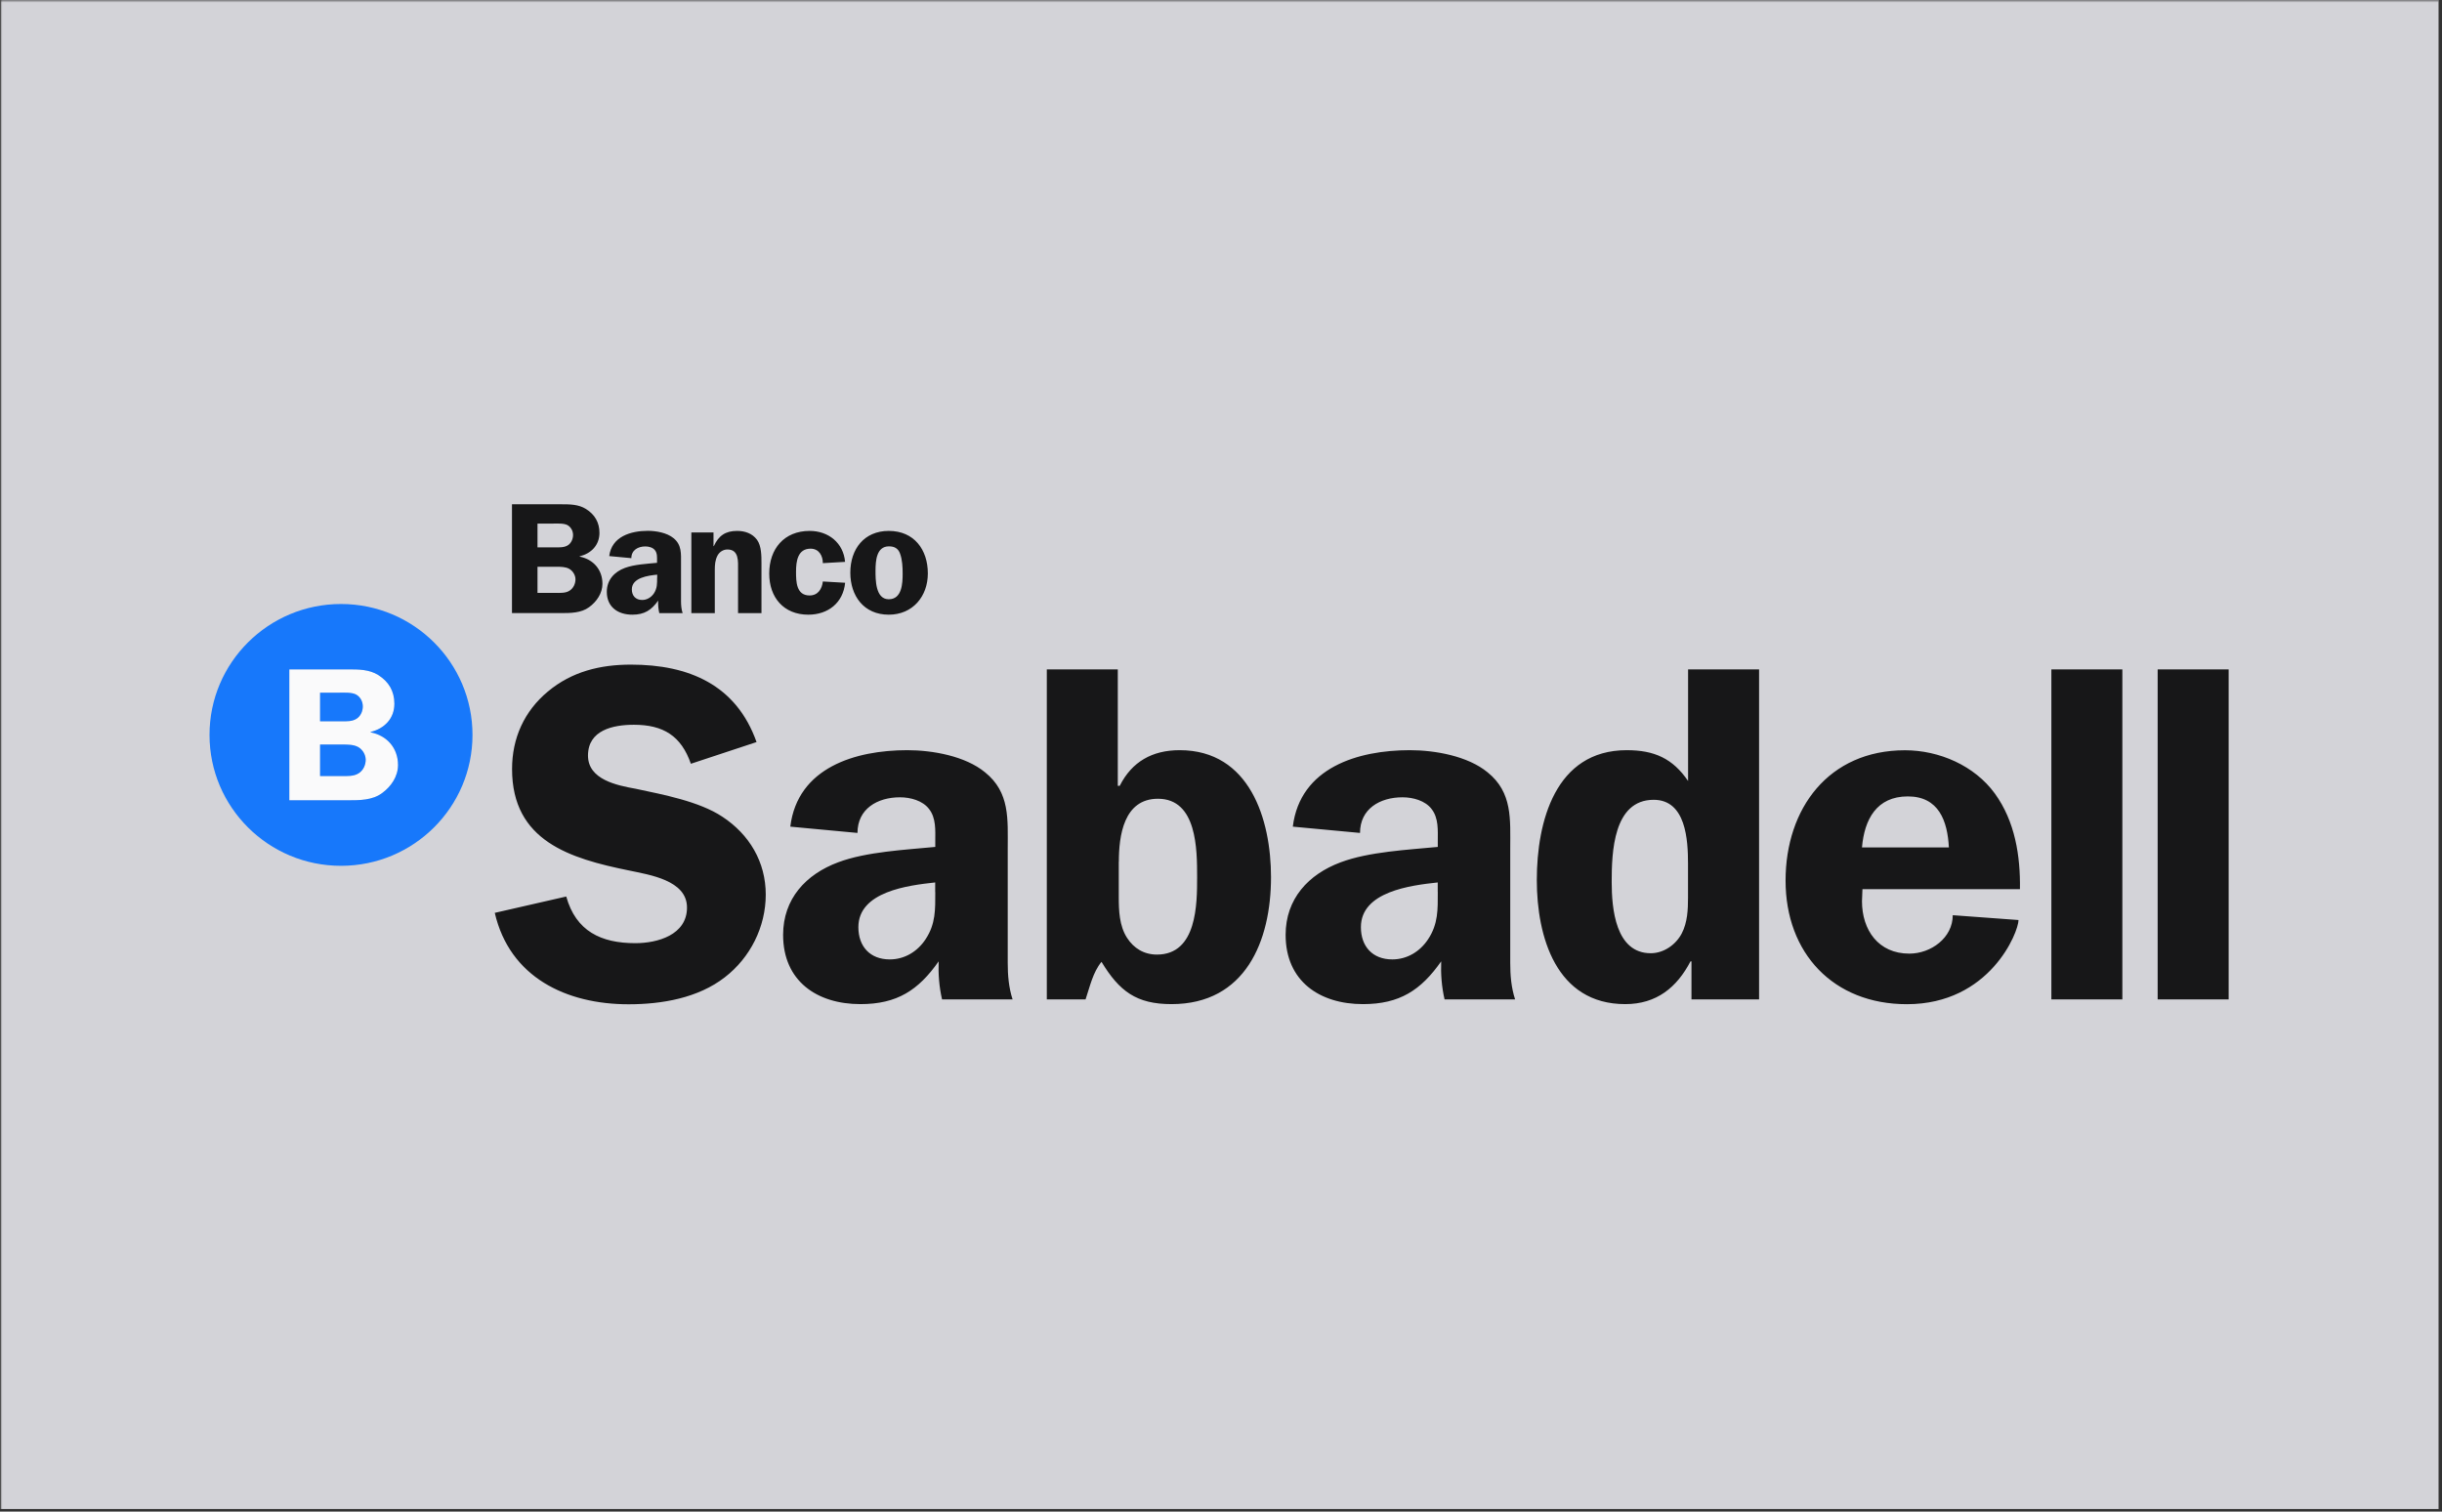 <svg xmlns="http://www.w3.org/2000/svg" xmlns:xlink="http://www.w3.org/1999/xlink" width="630" zoomAndPan="magnify" viewBox="0 0 472.5 292.5" height="390" preserveAspectRatio="xMidYMid meet" version="1.0"><rect x="0" y="0" width="472.5" height="292.5" fill="#333333" stroke="none"/><defs><filter x="0%" y="0%" width="100%" height="100%" id="c9e000836c"><feColorMatrix values="0 0 0 0 1 0 0 0 0 1 0 0 0 0 1 0 0 0 1 0" color-interpolation-filters="sRGB"/></filter><clipPath id="4d275913a2"><path d="M 0.152 0 L 471.848 0 L 471.848 292 L 0.152 292 Z M 0.152 0 " clip-rule="nonzero"/></clipPath><mask id="2b77184ec7"><g filter="url(#c9e000836c)"><rect x="-47.25" width="567" fill="#000000" y="-29.25" height="351" fill-opacity="0.83"/></g></mask><clipPath id="c7037dfc6d"><path d="M 0.152 0 L 471.848 0 L 471.848 292 L 0.152 292 Z M 0.152 0 " clip-rule="nonzero"/></clipPath><clipPath id="ee2383da29"><rect x="0" width="472" y="0" height="292"/></clipPath><mask id="f8cca4108e"><g filter="url(#c9e000836c)"><rect x="-47.25" width="567" fill="#000000" y="-29.25" height="351" fill-opacity="0.89"/></g></mask><clipPath id="2b8df9315f"><rect x="0" width="396" y="0" height="101"/></clipPath></defs><g clip-path="url(#4d275913a2)"><path fill="#ffffff" d="M 0.152 0 L 471.848 0 L 471.848 292 L 0.152 292 Z M 0.152 0 " fill-opacity="1" fill-rule="nonzero"/><path fill="#191919" d="M 0.152 0 L 471.848 0 L 471.848 292 L 0.152 292 Z M 0.152 0 " fill-opacity="1" fill-rule="nonzero"/><g mask="url(#2b77184ec7)"><g transform="matrix(1, 0, 0, 1, 0, 0)"><g clip-path="url(#ee2383da29)"><g clip-path="url(#c7037dfc6d)"><rect x="-103.95" width="680.4" fill="#f9f9ff" height="421.2" y="-64.35" fill-opacity="1"/></g></g></g></g></g><g mask="url(#f8cca4108e)"><g transform="matrix(1, 0, 0, 1, 38, 96)"><g clip-path="url(#2b8df9315f)"><path fill="#000000" d="M 133.996 9.719 C 135.043 9.719 135.793 10.105 136.152 11.133 C 136.59 12.301 136.652 13.777 136.652 15.008 C 136.652 16.875 136.527 19.957 133.965 19.957 C 131.371 19.957 131.402 16.145 131.402 14.371 C 131.418 12.566 131.559 9.719 133.996 9.719 Z M 133.965 6.73 C 129.184 6.73 126.527 10.262 126.527 14.805 C 126.527 19.316 129.152 22.941 133.965 22.941 C 138.59 22.941 141.527 19.41 141.527 14.961 C 141.527 10.355 138.871 6.73 133.965 6.73 Z M 125.512 12.719 C 125.199 9.062 122.305 6.73 118.664 6.73 C 113.727 6.73 110.836 10.199 110.836 14.992 C 110.836 19.598 113.633 22.941 118.398 22.941 C 122.227 22.941 125.148 20.641 125.523 16.766 L 121.211 16.516 C 121.055 17.965 120.258 19.223 118.648 19.223 C 116.055 19.223 116.023 16.516 116.023 14.617 C 116.023 12.625 116.336 10.168 118.836 10.168 C 120.477 10.168 121.211 11.555 121.211 12.969 Z M 95.77 22.648 L 100.305 22.648 L 100.305 14.262 C 100.305 13.281 100.367 12.379 100.836 11.492 C 101.211 10.789 101.945 10.324 102.742 10.324 C 105.023 10.324 104.805 12.656 104.805 14.262 L 104.805 22.648 L 109.336 22.648 L 109.336 13 C 109.336 11.586 109.336 9.625 108.477 8.457 C 107.555 7.195 106.102 6.73 104.617 6.73 C 102.336 6.73 101.039 7.68 100.117 9.672 L 100.055 9.672 L 100.055 7.027 L 95.77 7.027 Z M 89.145 15.785 C 89.145 16.891 89.176 17.809 88.535 18.805 C 88.004 19.598 87.176 20.094 86.254 20.094 C 84.988 20.094 84.254 19.27 84.254 18.043 C 84.254 15.77 87.426 15.367 89.16 15.195 L 89.16 15.785 Z M 94.082 22.648 C 93.832 21.871 93.77 21.105 93.77 20.312 L 93.77 13.016 C 93.77 11.148 93.926 9.422 92.316 8.129 C 91.051 7.086 88.957 6.715 87.348 6.715 C 84.051 6.715 80.348 7.82 79.879 11.602 L 84.16 12.004 C 84.16 10.465 85.426 9.734 86.879 9.734 C 87.551 9.734 88.332 9.949 88.723 10.465 C 89.191 11.039 89.129 11.848 89.129 12.52 L 89.129 12.906 C 87.223 13.094 84.723 13.219 82.926 13.887 C 80.863 14.648 79.41 16.223 79.41 18.523 C 79.41 21.465 81.566 22.941 84.348 22.941 C 86.691 22.941 88.051 22.055 89.348 20.219 C 89.316 21.012 89.379 21.84 89.566 22.648 Z M 66 13.668 L 69.645 13.668 C 70.441 13.668 71.441 13.668 72.145 14.074 C 72.848 14.477 73.348 15.305 73.348 16.098 C 73.348 16.953 72.941 17.809 72.238 18.273 C 71.473 18.805 70.316 18.727 69.422 18.727 L 66 18.727 Z M 66 5.312 L 68.984 5.312 C 69.812 5.312 71.113 5.219 71.832 5.625 C 72.504 6.031 72.879 6.762 72.879 7.523 C 72.879 8.238 72.566 9 71.988 9.438 C 71.254 9.98 70.223 9.918 69.363 9.918 L 66 9.918 Z M 61.062 1.562 L 61.062 22.633 L 70.535 22.633 C 72.348 22.633 74.426 22.633 75.973 21.496 C 77.457 20.422 78.566 18.789 78.566 16.953 C 78.566 14.215 76.785 12.223 74.16 11.707 L 74.16 11.648 C 76.379 11.102 77.988 9.5 77.988 7.102 C 77.988 5.113 77.098 3.57 75.395 2.496 C 73.941 1.578 72.223 1.578 70.551 1.578 L 61.062 1.578 Z M 61.062 1.562 " fill-opacity="1" fill-rule="nonzero"/><path fill="#000000" d="M 379.484 97.379 L 393.219 97.379 L 393.219 33.523 L 379.484 33.523 Z M 358.918 97.379 L 372.652 97.379 L 372.652 33.523 L 358.918 33.523 Z M 322.273 67.973 C 322.738 62.574 325.082 58.105 331.148 58.105 C 337.133 58.105 338.82 62.852 339.086 67.973 Z M 352.836 76.062 C 352.934 69.637 351.898 62.945 347.98 57.547 C 344.055 52.148 337.227 49.176 330.586 49.176 C 315.816 49.176 307.488 60.441 307.488 74.398 C 307.488 88.449 316.738 98.312 330.961 98.312 C 347.043 98.312 352.559 84.355 352.559 82.023 L 339.836 81.09 C 339.836 85.461 335.633 88.527 331.43 88.527 C 325.445 88.527 322.273 83.969 322.273 78.383 L 322.363 76.047 L 352.836 76.047 Z M 288.613 77.648 C 288.613 79.984 288.516 82.488 287.391 84.637 C 286.266 86.781 283.938 88.449 281.406 88.449 C 274.578 88.449 273.844 79.797 273.844 74.68 C 273.844 69 274.125 58.762 281.969 58.762 C 288.234 58.762 288.613 66.57 288.613 71.145 Z M 302.363 97.379 L 302.363 33.523 L 288.625 33.523 L 288.625 55.121 C 285.641 50.746 282.078 49.16 276.75 49.16 C 262.918 49.16 259.355 63.023 259.355 74.289 C 259.355 85.273 263.094 98.297 276.469 98.297 C 282.547 98.297 286.469 95.047 289.094 90.02 L 289.281 90.02 L 289.281 97.379 Z M 240.195 76.621 C 240.195 79.969 240.293 82.77 238.324 85.742 C 236.727 88.168 234.211 89.645 231.398 89.645 C 227.57 89.645 225.32 87.141 225.32 83.406 C 225.32 76.516 234.945 75.316 240.184 74.754 L 240.184 76.621 Z M 255.152 97.379 C 254.402 95.047 254.215 92.727 254.215 90.301 L 254.215 68.234 C 254.215 62.559 254.684 57.344 249.824 53.438 C 245.996 50.281 239.637 49.16 234.773 49.16 C 224.773 49.16 213.555 52.504 212.145 63.957 L 225.148 65.172 C 225.148 60.52 228.977 58.277 233.367 58.277 C 235.43 58.277 237.758 58.934 238.977 60.52 C 240.383 62.293 240.195 64.703 240.195 66.758 L 240.195 67.879 C 234.398 68.438 226.836 68.812 221.414 70.852 C 215.148 73.184 210.754 77.93 210.754 84.898 C 210.754 93.832 217.305 98.297 225.711 98.297 C 232.82 98.297 236.93 95.605 240.855 90.02 C 240.758 92.445 240.945 94.953 241.508 97.379 Z M 164.562 97.379 L 172.047 97.379 C 172.891 94.875 173.453 92.168 175.125 90.113 C 178.578 95.793 181.859 98.297 188.676 98.297 C 202.973 98.297 207.926 86.098 207.926 73.73 C 207.926 62.559 203.816 49.16 190.254 49.16 C 184.926 49.16 181 51.402 178.656 56.055 L 178.281 56.055 L 178.281 33.523 L 164.547 33.523 L 164.547 97.379 Z M 178.484 70.758 C 178.484 65.73 179.422 58.559 186.051 58.559 C 193.629 58.559 193.629 68.422 193.629 73.73 C 193.629 78.848 193.629 88.711 185.863 88.711 C 183.344 88.711 181.375 87.5 180.062 85.461 C 178.562 83.125 178.469 80.156 178.469 77.555 L 178.469 70.758 Z M 142.965 76.621 C 142.965 79.969 143.059 82.77 141.09 85.742 C 139.496 88.168 136.98 89.645 134.168 89.645 C 130.34 89.645 128.086 87.141 128.086 83.406 C 128.086 76.516 137.715 75.316 142.949 74.754 L 142.949 76.621 Z M 157.922 97.379 C 157.172 95.047 156.984 92.727 156.984 90.301 L 156.984 68.234 C 156.984 62.559 157.453 57.344 152.59 53.438 C 148.762 50.281 142.402 49.16 137.543 49.16 C 127.539 49.16 116.32 52.504 114.914 63.957 L 127.914 65.172 C 127.914 60.52 131.746 58.277 136.137 58.277 C 138.199 58.277 140.527 58.934 141.746 60.52 C 143.152 62.293 142.965 64.703 142.965 66.758 L 142.965 67.879 C 137.168 68.438 129.605 68.812 124.18 70.852 C 117.914 73.184 113.523 77.93 113.523 84.898 C 113.523 93.832 120.07 98.297 128.477 98.297 C 135.59 98.297 139.699 95.605 143.621 90.02 C 143.527 92.445 143.715 94.953 144.277 97.379 Z M 108.383 47.59 C 104.461 36.512 95.285 32.605 84.082 32.605 C 78.191 32.605 72.672 33.914 68 37.816 C 63.422 41.629 61.078 46.844 61.078 52.801 C 61.078 66.758 72.297 70.117 83.707 72.438 C 87.629 73.277 94.926 74.305 94.926 79.609 C 94.926 84.914 89.223 86.504 84.926 86.504 C 78.285 86.504 73.426 84.168 71.562 77.477 L 57.734 80.637 C 60.625 93.117 71.562 98.328 83.629 98.328 C 90.082 98.328 97.082 97.113 102.227 93.117 C 107.18 89.305 110.164 83.344 110.164 77.105 C 110.164 70.773 106.992 65.465 101.758 62.027 C 97.27 59.055 90.254 57.75 85.02 56.629 C 81.379 55.977 75.77 54.855 75.77 50.203 C 75.77 45.27 80.629 44.242 84.645 44.242 C 90.348 44.242 93.801 46.391 95.676 51.789 Z M 108.383 47.59 " fill-opacity="1" fill-rule="nonzero"/><path fill="#ffffff" d="M 38.309 40.168 C 38.309 37.77 37.23 35.918 35.199 34.629 C 33.465 33.523 31.387 33.523 29.371 33.523 L 17.98 33.523 L 17.98 58.852 L 29.371 58.852 C 31.559 58.852 34.043 58.852 35.902 57.484 C 37.684 56.191 39.012 54.23 39.012 52.023 C 39.012 48.738 36.855 46.344 33.715 45.707 L 33.715 45.629 C 36.387 44.973 38.309 43.047 38.309 40.168 Z M 23.934 38.035 L 27.527 38.035 C 28.527 38.035 30.09 37.926 30.934 38.41 C 31.746 38.891 32.199 39.777 32.199 40.695 C 32.199 41.551 31.824 42.469 31.121 42.984 C 30.23 43.652 29.012 43.574 27.965 43.574 L 23.918 43.574 L 23.918 38.035 Z M 31.418 53.609 C 30.496 54.23 29.121 54.172 28.043 54.172 L 23.918 54.172 L 23.918 48.07 L 28.293 48.07 C 29.262 48.07 30.449 48.07 31.293 48.555 C 32.152 49.035 32.746 50.031 32.746 50.996 C 32.746 52.023 32.277 53.066 31.418 53.609 Z M 31.418 53.609 " fill-opacity="1" fill-rule="nonzero"/><path fill="#006dff" d="M 31.309 48.555 C 30.449 48.07 29.262 48.07 28.309 48.07 L 23.934 48.07 L 23.934 54.172 L 28.059 54.172 C 29.137 54.172 30.496 54.246 31.434 53.609 C 32.293 53.051 32.762 52.023 32.762 50.996 C 32.746 50.031 32.168 49.035 31.309 48.555 Z M 31.309 48.555 " fill-opacity="1" fill-rule="nonzero"/><path fill="#006dff" d="M 31.121 42.984 C 31.824 42.469 32.199 41.551 32.199 40.695 C 32.199 39.777 31.762 38.891 30.934 38.41 C 30.074 37.926 28.527 38.035 27.527 38.035 L 23.934 38.035 L 23.934 43.574 L 27.98 43.574 C 29.012 43.574 30.23 43.652 31.121 42.984 Z M 31.121 42.984 " fill-opacity="1" fill-rule="nonzero"/><path fill="#006dff" d="M 27.98 20.875 C 13.93 20.875 2.539 32.215 2.539 46.203 C 2.539 60.191 13.93 71.535 27.98 71.535 C 42.031 71.535 53.422 60.191 53.422 46.203 C 53.422 32.215 42.031 20.875 27.98 20.875 Z M 35.902 57.484 C 34.043 58.855 31.559 58.855 29.371 58.855 L 17.98 58.855 L 17.98 33.523 L 29.371 33.523 C 31.371 33.523 33.449 33.523 35.199 34.629 C 37.246 35.918 38.309 37.77 38.309 40.168 C 38.309 43.047 36.387 44.977 33.715 45.629 L 33.715 45.707 C 36.871 46.328 39.012 48.738 39.012 52.023 C 39.012 54.25 37.684 56.191 35.902 57.484 Z M 35.902 57.484 " fill-opacity="1" fill-rule="nonzero"/></g></g></g></svg>